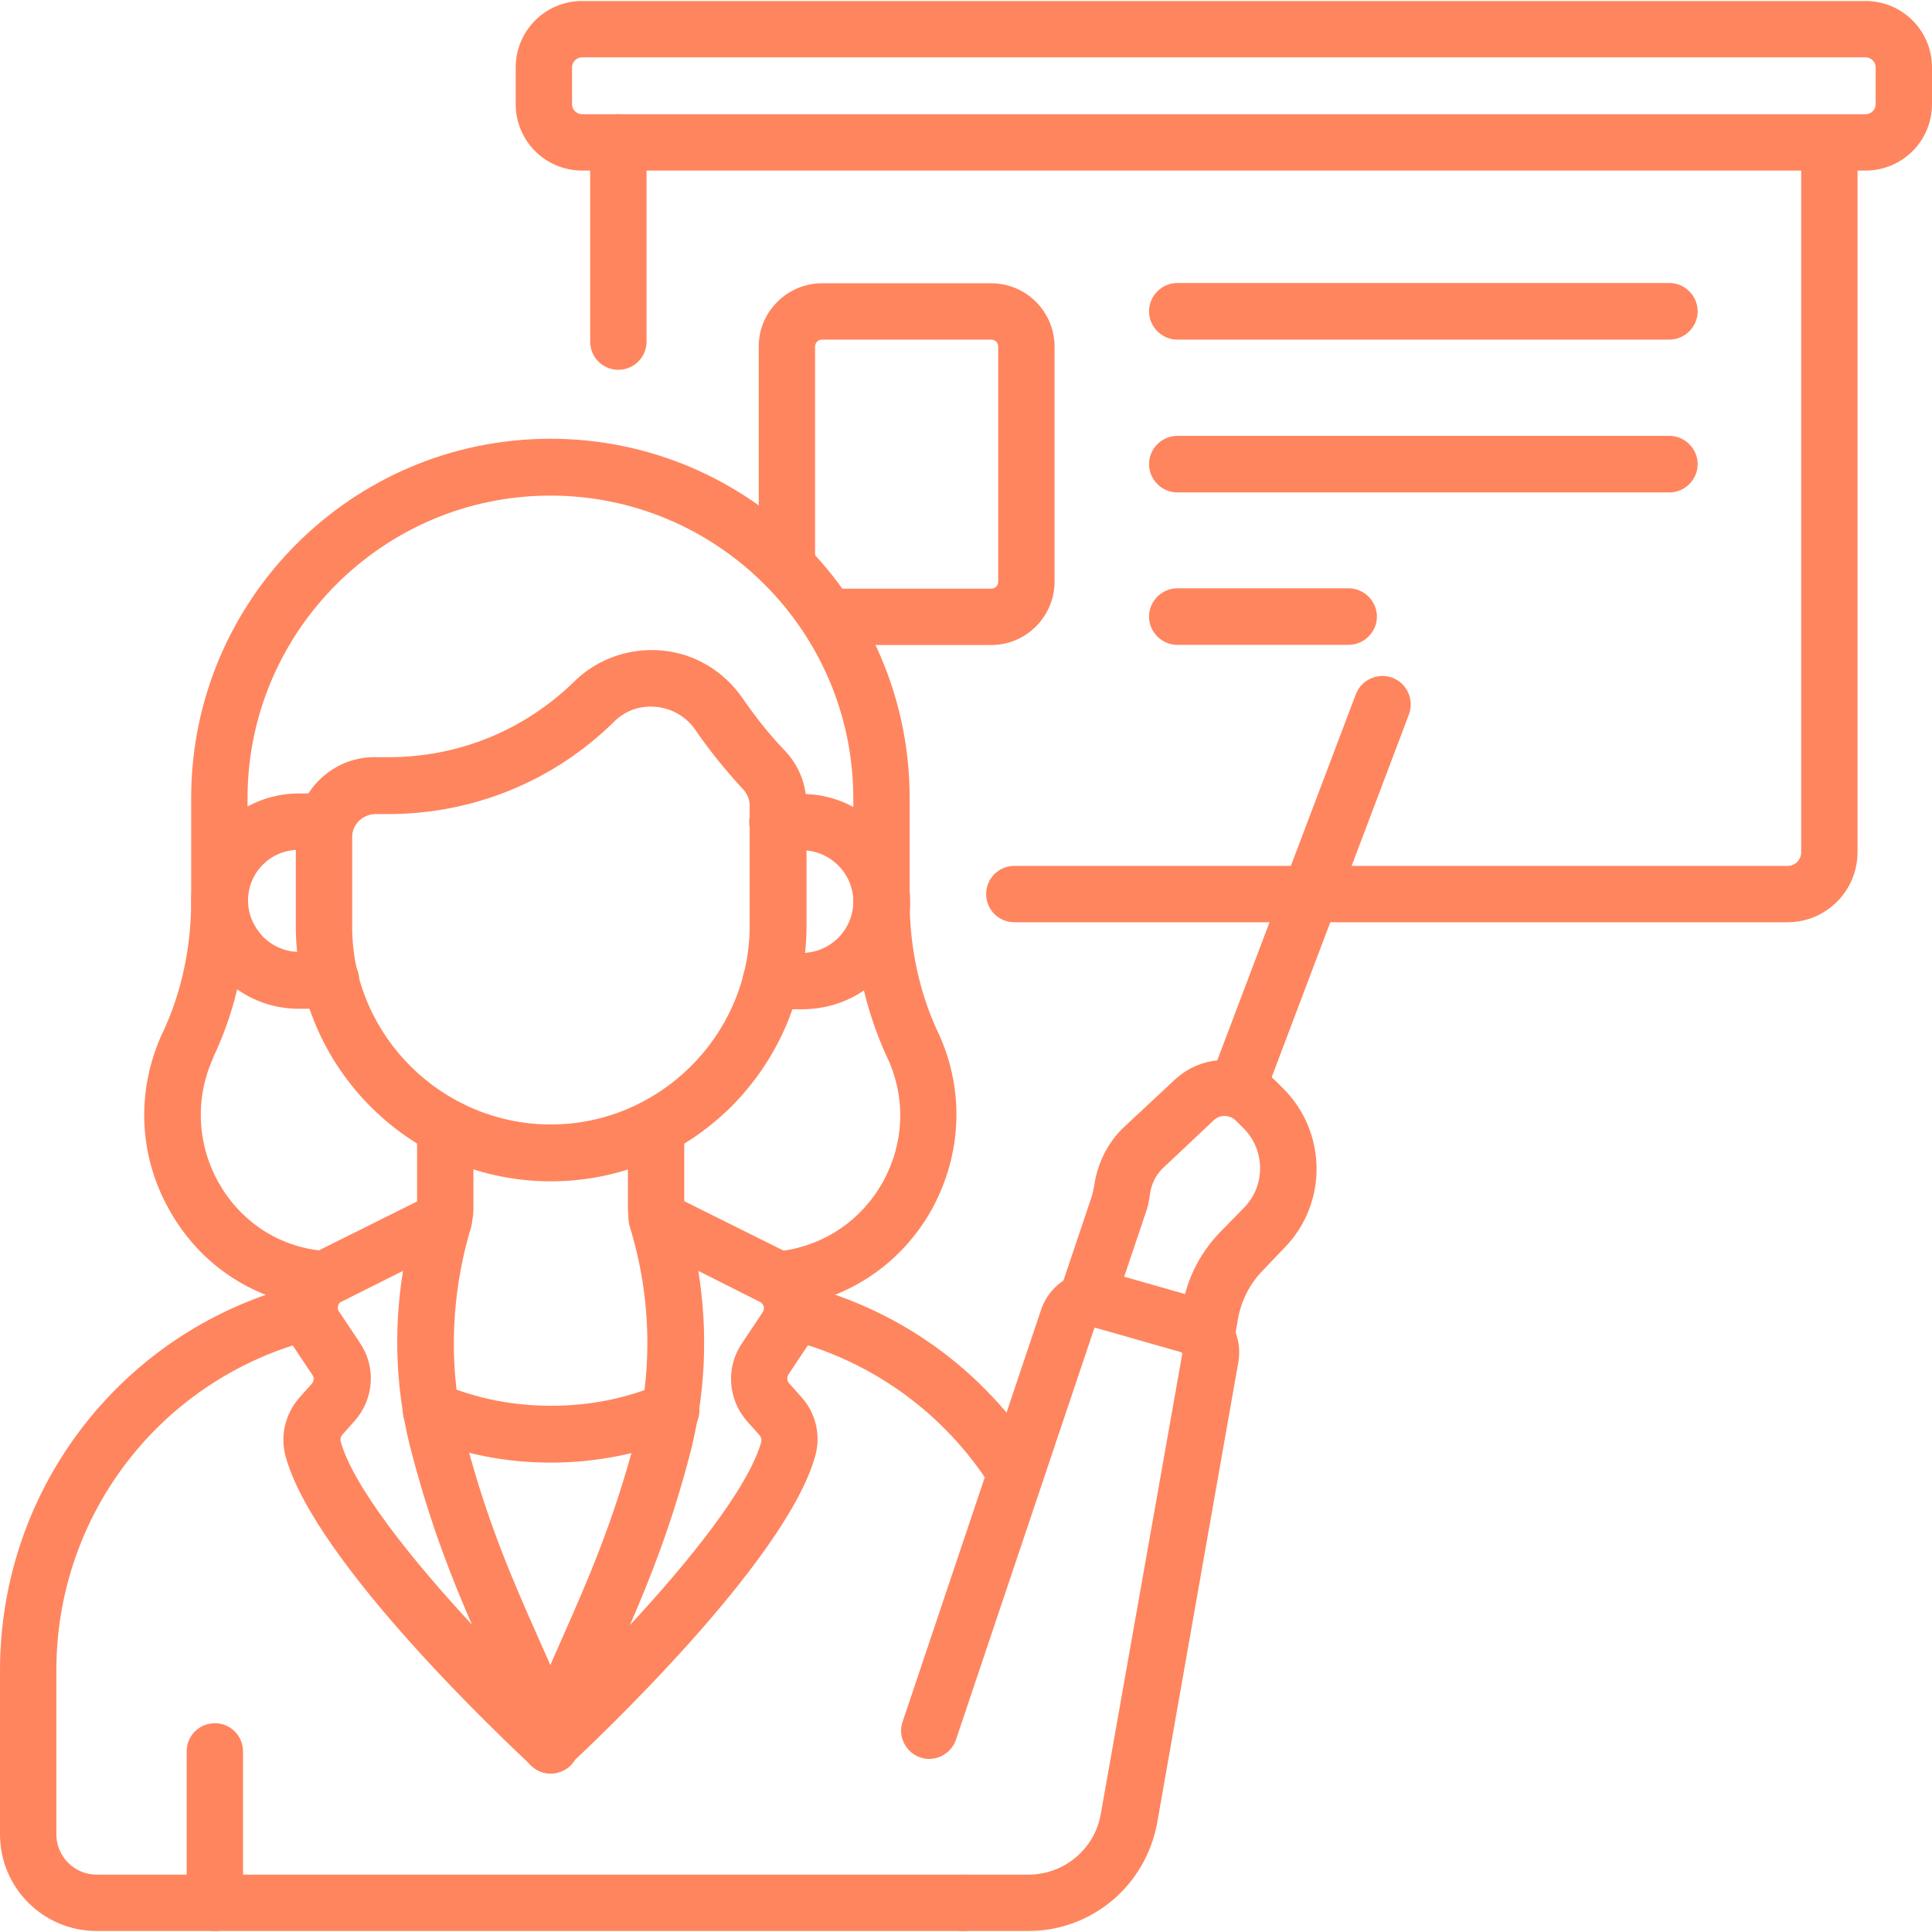 <?xml version="1.0" encoding="UTF-8"?>
<svg xmlns="http://www.w3.org/2000/svg" width="42" height="42" viewBox="0 0 42 42" fill="none">
  <g clip-path="url(#clip0_3118_274)">
    <path d="M36.291 7.383H25.594C25.257 7.383 24.979 7.104 24.979 6.768C24.979 6.431 25.257 6.152 25.594 6.152H36.291C36.627 6.152 36.906 6.431 36.906 6.768C36.906 7.104 36.627 7.383 36.291 7.383Z" fill="#FF855F"></path>
    <path d="M36.291 10.705H25.594C25.257 10.705 24.979 10.426 24.979 10.09C24.979 9.754 25.257 9.475 25.594 9.475H36.291C36.627 9.475 36.906 9.754 36.906 10.09C36.906 10.426 36.627 10.705 36.291 10.705Z" fill="#FF855F"></path>
    <path d="M29.31 14.019H25.594C25.257 14.019 24.979 13.74 24.979 13.404C24.979 13.068 25.257 12.789 25.594 12.789H29.318C29.654 12.789 29.933 13.068 29.933 13.404C29.933 13.74 29.654 14.019 29.31 14.019Z" fill="#FF855F"></path>
    <path d="M26.89 24.298C26.816 24.298 26.742 24.281 26.668 24.257C26.348 24.134 26.193 23.781 26.307 23.461L29.474 15.094C29.597 14.774 29.95 14.618 30.27 14.733C30.589 14.856 30.745 15.209 30.63 15.528L27.464 23.896C27.374 24.15 27.136 24.298 26.89 24.298Z" fill="#FF855F"></path>
    <path d="M4.67 41.978C4.331 41.978 4.058 41.705 4.058 41.366V38.074C4.058 37.734 4.331 37.461 4.67 37.461C5.009 37.461 5.283 37.734 5.283 38.074V41.366C5.283 41.705 5.009 41.978 4.67 41.978Z" fill="#FF855F"></path>
    <path d="M11.976 31.796H11.966C10.992 31.796 10.04 31.61 9.133 31.227C8.816 31.096 8.673 30.735 8.805 30.417C8.936 30.1 9.297 29.958 9.614 30.089C10.369 30.407 11.156 30.56 11.976 30.56H11.987C12.808 30.56 13.595 30.407 14.35 30.089C14.667 29.958 15.028 30.111 15.159 30.417C15.29 30.735 15.137 31.096 14.831 31.227C13.912 31.61 12.95 31.796 11.976 31.796Z" fill="#FF855F"></path>
    <path d="M11.977 38.555C11.823 38.555 11.67 38.5 11.561 38.391C11.08 37.942 6.858 33.994 6.213 31.675C6.081 31.216 6.202 30.735 6.508 30.384L6.781 30.078C6.825 30.024 6.836 29.947 6.792 29.892L6.333 29.203C6.114 28.875 6.048 28.459 6.147 28.088C6.245 27.705 6.508 27.388 6.869 27.213L9.373 25.966C9.592 25.856 9.855 25.889 10.041 26.042C10.227 26.195 10.303 26.458 10.238 26.688C9.778 28.219 9.745 29.838 10.139 31.358C10.609 33.141 11.178 34.42 11.681 35.558C12.02 36.313 12.338 37.035 12.556 37.767C12.633 38.03 12.534 38.325 12.294 38.467C12.195 38.522 12.086 38.555 11.977 38.555ZM8.761 27.628L7.427 28.296C7.372 28.317 7.35 28.361 7.35 28.394C7.339 28.427 7.339 28.471 7.372 28.514L7.831 29.203C8.181 29.728 8.127 30.417 7.711 30.888L7.438 31.194C7.405 31.238 7.394 31.281 7.405 31.336C7.689 32.342 8.991 33.95 10.259 35.317C9.822 34.311 9.363 33.152 8.969 31.653C8.608 30.352 8.542 28.974 8.761 27.628Z" fill="#FF855F"></path>
    <path d="M11.966 38.555C11.856 38.555 11.736 38.522 11.638 38.456C11.397 38.303 11.299 38.019 11.375 37.756C11.594 37.024 11.911 36.313 12.25 35.547C12.753 34.41 13.322 33.119 13.792 31.347C14.197 29.827 14.164 28.208 13.694 26.677C13.617 26.447 13.694 26.184 13.891 26.031C14.077 25.878 14.339 25.846 14.558 25.955L17.063 27.202C17.413 27.377 17.675 27.694 17.784 28.077C17.883 28.459 17.817 28.864 17.599 29.192L17.139 29.881C17.106 29.936 17.106 30.013 17.15 30.067L17.424 30.374C17.741 30.724 17.85 31.216 17.719 31.664C17.063 33.983 12.841 37.942 12.37 38.38C12.272 38.5 12.119 38.555 11.966 38.555ZM15.181 27.628C15.4 28.974 15.335 30.352 14.985 31.664C14.591 33.163 14.131 34.322 13.694 35.328C14.963 33.961 16.264 32.353 16.549 31.347C16.559 31.292 16.549 31.249 16.516 31.205L16.242 30.899C15.827 30.428 15.772 29.739 16.122 29.214L16.581 28.525C16.614 28.481 16.614 28.427 16.603 28.405C16.592 28.372 16.57 28.328 16.527 28.306L15.181 27.628Z" fill="#FF855F"></path>
    <path d="M20.934 41.978H2.1C0.941 41.978 0 41.038 0 39.878V36.313C0 32.321 2.702 28.864 6.573 27.913C6.902 27.836 7.241 28.033 7.317 28.361C7.394 28.689 7.197 29.028 6.869 29.105C3.544 29.925 1.225 32.889 1.225 36.313V39.878C1.225 40.359 1.619 40.753 2.1 40.753H20.934C21.273 40.753 21.547 41.027 21.547 41.366C21.547 41.705 21.273 41.978 20.934 41.978Z" fill="#FF855F"></path>
    <path d="M22.083 32.627C21.875 32.627 21.678 32.528 21.558 32.342C20.53 30.713 18.933 29.564 17.073 29.105C16.745 29.028 16.538 28.689 16.625 28.361C16.702 28.033 17.041 27.825 17.369 27.913C19.545 28.449 21.394 29.783 22.597 31.686C22.783 31.971 22.695 32.353 22.411 32.539C22.302 32.594 22.192 32.627 22.083 32.627Z" fill="#FF855F"></path>
    <path d="M22.356 41.978H20.934C20.595 41.978 20.322 41.705 20.322 41.366C20.322 41.027 20.595 40.753 20.934 40.753H22.356C23.133 40.753 23.8 40.196 23.931 39.43L25.703 29.422C25.703 29.411 25.703 29.4 25.692 29.4L23.811 28.864C23.8 28.864 23.789 28.864 23.789 28.875L20.781 37.822C20.672 38.139 20.322 38.314 20.005 38.205C19.687 38.096 19.512 37.745 19.622 37.428L22.63 28.481C22.837 27.847 23.515 27.497 24.15 27.672L26.031 28.208C26.654 28.383 27.037 28.995 26.917 29.63L25.156 39.627C24.905 40.994 23.734 41.978 22.356 41.978Z" fill="#FF855F"></path>
    <path d="M26.217 29.695C26.184 29.695 26.141 29.695 26.108 29.684C25.769 29.63 25.55 29.302 25.605 28.974L25.703 28.405C25.812 27.759 26.119 27.18 26.589 26.72L27.048 26.25C27.519 25.769 27.508 24.981 27.016 24.511L26.863 24.358C26.731 24.227 26.512 24.227 26.381 24.358L25.266 25.408C25.123 25.55 25.036 25.736 25.003 25.933C24.981 26.119 24.948 26.261 24.894 26.403L24.194 28.481C24.084 28.799 23.734 28.974 23.417 28.864C23.1 28.755 22.925 28.405 23.034 28.088L23.734 26.009C23.756 25.944 23.767 25.867 23.789 25.769C23.855 25.299 24.073 24.861 24.401 24.533L24.413 24.522L25.539 23.472C26.163 22.892 27.114 22.903 27.727 23.494L27.88 23.647C28.842 24.588 28.875 26.141 27.934 27.114L27.475 27.595L27.464 27.606C27.18 27.891 26.994 28.252 26.917 28.645L26.819 29.214C26.764 29.488 26.512 29.695 26.217 29.695Z" fill="#FF855F"></path>
    <path d="M9.647 27.114C9.516 27.114 9.395 27.07 9.286 26.994C9.1 26.852 9.001 26.622 9.045 26.392C9.056 26.327 9.067 26.261 9.067 26.206C9.067 26.185 9.067 26.163 9.067 26.141V24.5C9.067 24.161 9.341 23.888 9.68 23.888C10.019 23.888 10.292 24.161 10.292 24.5V26.13C10.292 26.174 10.292 26.217 10.292 26.261C10.292 26.37 10.281 26.469 10.259 26.567C10.237 26.764 10.128 26.95 9.931 27.049C9.844 27.092 9.745 27.114 9.647 27.114Z" fill="#FF855F"></path>
    <path d="M14.295 27.114C14.208 27.114 14.109 27.092 14.033 27.049C13.836 26.95 13.716 26.764 13.683 26.567C13.661 26.469 13.65 26.36 13.65 26.25C13.65 26.206 13.65 26.163 13.65 26.119V24.5C13.65 24.161 13.923 23.888 14.262 23.888C14.601 23.888 14.875 24.161 14.875 24.5V26.13C14.875 26.152 14.875 26.185 14.875 26.206C14.875 26.261 14.886 26.327 14.897 26.392C14.941 26.622 14.853 26.852 14.667 26.994C14.558 27.07 14.427 27.114 14.295 27.114Z" fill="#FF855F"></path>
    <path d="M11.976 25.681C10.511 25.681 9.122 25.113 8.083 24.084C7.044 23.056 6.453 21.678 6.431 20.213V20.202V18.178C6.431 17.708 6.617 17.27 6.956 16.942C7.295 16.614 7.744 16.439 8.225 16.461C8.301 16.461 8.367 16.461 8.444 16.461C9.964 16.461 11.397 15.881 12.491 14.809C12.994 14.317 13.694 14.077 14.394 14.142C15.105 14.208 15.739 14.591 16.144 15.181C16.417 15.575 16.723 15.969 17.073 16.33C17.369 16.647 17.533 17.063 17.533 17.5V20.191V20.202C17.511 21.667 16.92 23.035 15.881 24.074C14.82 25.113 13.442 25.681 11.976 25.681ZM7.656 20.202C7.689 22.542 9.625 24.445 11.976 24.445C14.317 24.445 16.253 22.542 16.297 20.202V17.511C16.297 17.391 16.253 17.27 16.166 17.172C15.783 16.756 15.433 16.33 15.126 15.881C14.93 15.586 14.612 15.4 14.262 15.367C13.912 15.335 13.595 15.444 13.344 15.695C12.031 16.986 10.281 17.697 8.444 17.697C8.356 17.697 8.269 17.697 8.181 17.697C8.039 17.697 7.919 17.741 7.809 17.839C7.711 17.938 7.656 18.058 7.656 18.189V20.202Z" fill="#FF855F"></path>
    <path d="M7.186 21.93H6.497C5.873 21.93 5.283 21.689 4.845 21.241C4.408 20.803 4.156 20.213 4.156 19.589C4.156 18.299 5.206 17.249 6.497 17.249H7.087C7.427 17.249 7.7 17.522 7.7 17.861C7.7 18.2 7.427 18.474 7.087 18.474H6.497C5.884 18.474 5.392 18.966 5.392 19.578C5.392 19.874 5.513 20.147 5.72 20.366C5.928 20.574 6.212 20.694 6.508 20.694H7.197C7.536 20.694 7.809 20.967 7.809 21.306C7.798 21.657 7.525 21.93 7.186 21.93Z" fill="#FF855F"></path>
    <path d="M17.434 21.941H16.756C16.417 21.941 16.144 21.667 16.144 21.328C16.144 20.989 16.417 20.716 16.756 20.716H17.434C17.73 20.716 18.014 20.596 18.222 20.388C18.43 20.18 18.55 19.895 18.55 19.6C18.55 18.988 18.047 18.485 17.434 18.485H16.898C16.559 18.485 16.286 18.211 16.286 17.872C16.286 17.533 16.559 17.26 16.898 17.26H17.434C18.725 17.26 19.786 18.31 19.786 19.611C19.786 20.235 19.545 20.825 19.097 21.274C18.659 21.7 18.069 21.941 17.434 21.941Z" fill="#FF855F"></path>
    <path d="M7.033 28.427C7.011 28.427 6.989 28.427 6.967 28.427C6.891 28.416 6.825 28.416 6.748 28.405C5.436 28.219 4.309 27.453 3.664 26.272C3.008 25.091 2.964 23.702 3.522 22.477L3.544 22.433C3.948 21.569 4.156 20.585 4.156 19.589V17.347C4.156 13.038 7.656 9.538 11.966 9.538C16.275 9.538 19.775 13.038 19.775 17.347V19.589C19.775 20.585 19.983 21.569 20.387 22.433L20.409 22.477C20.967 23.702 20.912 25.08 20.267 26.272C19.622 27.442 18.495 28.219 17.183 28.405C16.844 28.449 16.538 28.219 16.494 27.88C16.45 27.541 16.68 27.235 17.019 27.191C17.948 27.06 18.736 26.513 19.195 25.692C19.655 24.85 19.698 23.877 19.294 23.002L19.272 22.958C18.802 21.93 18.55 20.77 18.55 19.6V17.358C18.55 13.727 15.597 10.774 11.966 10.774C8.334 10.774 5.381 13.727 5.381 17.358V19.6C5.381 20.77 5.13 21.941 4.648 22.958L4.637 22.991C4.244 23.855 4.277 24.839 4.736 25.681C5.195 26.513 5.983 27.06 6.912 27.18C6.967 27.191 7.022 27.191 7.087 27.202C7.427 27.235 7.678 27.541 7.645 27.869C7.612 28.197 7.339 28.427 7.033 28.427Z" fill="#FF855F"></path>
    <path d="M40.556 3.708H12.655C11.856 3.708 11.211 3.063 11.211 2.264V1.466C11.211 0.667 11.856 0.022 12.655 0.022H40.556C41.355 0.022 42 0.667 42 1.466V2.264C42 3.063 41.355 3.708 40.556 3.708ZM12.655 1.247C12.534 1.247 12.436 1.346 12.436 1.466V2.264C12.436 2.385 12.534 2.483 12.655 2.483H40.556C40.676 2.483 40.775 2.385 40.775 2.264V1.466C40.775 1.346 40.676 1.247 40.556 1.247H12.655Z" fill="#FF855F"></path>
    <path d="M13.442 8.039C13.103 8.039 12.83 7.766 12.83 7.427V3.096C12.83 2.757 13.103 2.483 13.442 2.483C13.781 2.483 14.055 2.757 14.055 3.096V7.427C14.055 7.766 13.781 8.039 13.442 8.039Z" fill="#FF855F"></path>
    <path d="M38.861 20.049H22.05C21.711 20.049 21.438 19.775 21.438 19.436C21.438 19.097 21.711 18.824 22.05 18.824H38.861C39.025 18.824 39.156 18.692 39.156 18.528V3.106C39.156 2.767 39.43 2.494 39.769 2.494C40.108 2.494 40.381 2.767 40.381 3.106V18.528C40.381 19.36 39.703 20.049 38.861 20.049Z" fill="#FF855F"></path>
    <path d="M21.547 14.022H17.992C17.653 14.022 17.38 13.749 17.38 13.41C17.38 13.07 17.653 12.797 17.992 12.797H21.547C21.634 12.797 21.7 12.732 21.7 12.644V7.536C21.7 7.449 21.634 7.383 21.547 7.383H17.872C17.784 7.383 17.719 7.449 17.719 7.536V12.316C17.719 12.655 17.445 12.928 17.106 12.928C16.767 12.928 16.494 12.655 16.494 12.316V7.536C16.494 7.164 16.636 6.825 16.898 6.563C17.161 6.3 17.511 6.158 17.872 6.158H21.547C22.312 6.158 22.925 6.781 22.925 7.536V12.644C22.925 13.399 22.312 14.022 21.547 14.022Z" fill="#FF855F"></path>
  </g>
  <defs>
    <clipPath id="clip0_3118_274">
      <rect width="42" height="42" fill="white"></rect>
    </clipPath>
  </defs>
</svg>
